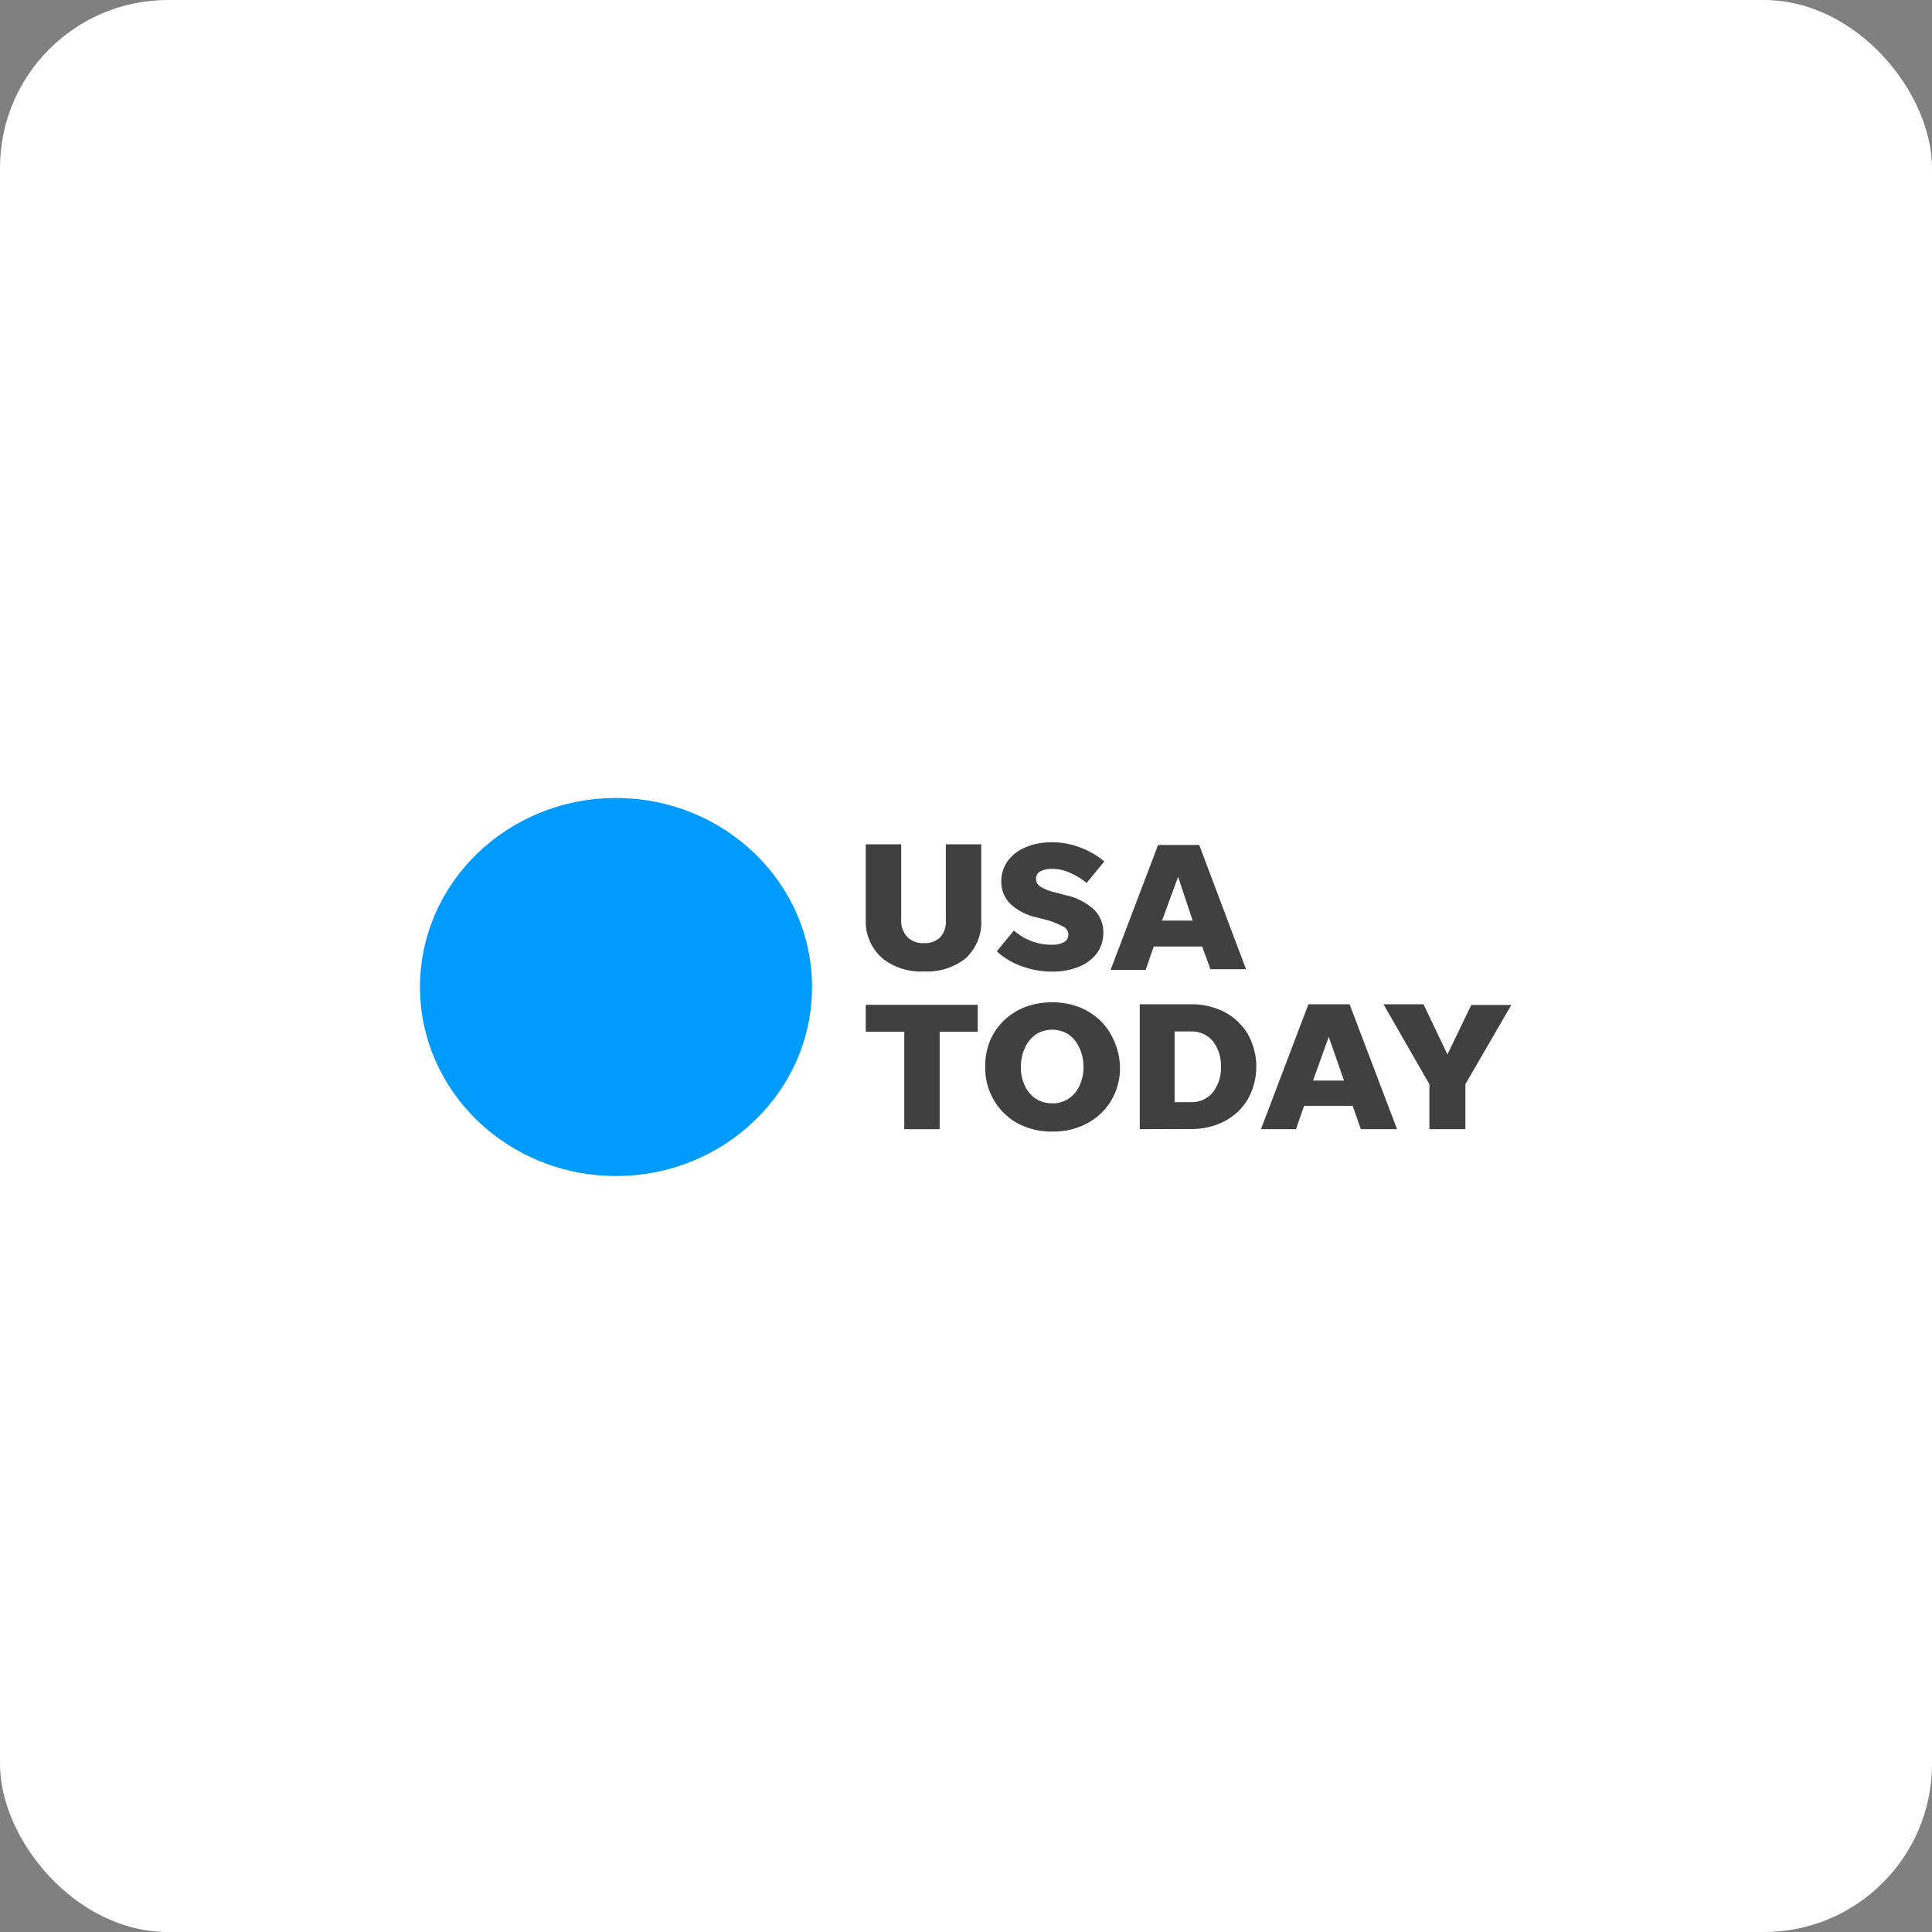 <?xml version="1.0" encoding="UTF-8"?>
<svg width="46px" height="46px" viewBox="0 0 46 46" version="1.1" xmlns="http://www.w3.org/2000/svg" xmlns:xlink="http://www.w3.org/1999/xlink">
    <rect x="0" y="0" width="46" height="46" fill="#808080" stroke="none"/>
    <!-- Generator: Sketch 51.3 (57544) - http://www.bohemiancoding.com/sketch -->
    <desc>Created with Sketch.</desc>
    <defs></defs>
    <g id="Page-2" stroke="none" stroke-width="1" fill="none" fill-rule="evenodd">
        <g id="usatoday" fill-rule="nonzero">
            <rect id="Rectangle-17-Copy-7" fill="#FFFFFF" x="0" y="0" width="46" height="46" rx="4"></rect>
            <g id="Group-22" transform="translate(10, 19)">
                <path d="M12,3.455 C12.147,3.464 12.29,3.411 12.393,3.311 C12.49,3.192 12.535,3.043 12.52,2.893 L12.52,1.103 L13.363,1.103 L13.363,2.893 C13.385,3.234 13.252,3.568 13,3.809 C12.721,4.035 12.364,4.15 12,4.13 C11.636,4.15 11.279,4.035 11,3.809 C10.739,3.572 10.598,3.238 10.613,2.893 L10.613,1.103 L11.457,1.103 L11.457,2.893 C11.447,3.042 11.497,3.19 11.597,3.304 C11.701,3.41 11.849,3.466 12,3.455 Z" id="Shape" fill="#404040"></path>
                <path d="M15.047,4.134 C14.803,4.133 14.561,4.091 14.333,4.008 C14.11,3.93 13.906,3.808 13.733,3.651 L14.14,3.156 C14.26,3.261 14.397,3.345 14.547,3.404 C14.706,3.465 14.875,3.496 15.047,3.494 C15.146,3.499 15.245,3.478 15.333,3.433 C15.4,3.395 15.44,3.324 15.437,3.25 C15.436,3.169 15.388,3.096 15.313,3.06 C15.177,2.986 15.031,2.93 14.88,2.893 L14.69,2.845 C14.452,2.795 14.233,2.684 14.057,2.523 C13.91,2.376 13.832,2.177 13.84,1.974 C13.841,1.801 13.897,1.633 14,1.491 C14.109,1.348 14.256,1.237 14.427,1.17 C14.626,1.089 14.841,1.05 15.057,1.054 C15.285,1.055 15.511,1.097 15.723,1.18 C15.932,1.258 16.125,1.37 16.293,1.511 L15.873,2.022 C15.757,1.927 15.628,1.848 15.49,1.787 C15.354,1.722 15.205,1.688 15.053,1.688 C14.956,1.681 14.859,1.702 14.773,1.745 C14.703,1.781 14.662,1.853 14.667,1.929 C14.669,2.001 14.707,2.068 14.77,2.109 C14.88,2.177 15.002,2.225 15.13,2.25 L15.36,2.311 C15.625,2.364 15.869,2.489 16.063,2.671 C16.199,2.817 16.273,3.006 16.27,3.201 C16.273,3.378 16.22,3.551 16.117,3.696 C16.007,3.84 15.858,3.951 15.687,4.018 C15.484,4.099 15.266,4.138 15.047,4.134 Z" id="Shape" fill="#404040"></path>
                <path d="M18.82,4.076 L18.623,3.536 L17.47,3.536 L17.277,4.092 L16.443,4.092 L17.573,1.119 L18.553,1.119 L19.667,4.076 L18.82,4.076 Z M17.667,2.919 L18.397,2.919 L18.05,1.877 L17.667,2.919 Z" id="Shape" fill="#404040"></path>
                <polygon id="Shape" fill="#404040" points="11.53 7.885 11.53 5.567 10.613 5.567 10.613 4.924 13.28 4.924 13.28 5.567 12.373 5.567 12.373 7.885"></polygon>
                <path d="M15.053,7.942 C14.766,7.948 14.482,7.88 14.23,7.746 C13.994,7.617 13.8,7.428 13.667,7.2 C13.524,6.957 13.452,6.682 13.457,6.403 C13.453,6.192 13.492,5.983 13.57,5.786 C13.645,5.603 13.759,5.436 13.903,5.297 C14.048,5.159 14.221,5.049 14.41,4.976 C14.821,4.825 15.276,4.825 15.687,4.976 C15.876,5.049 16.048,5.159 16.193,5.297 C16.338,5.436 16.451,5.603 16.527,5.786 C16.614,5.981 16.662,6.19 16.667,6.403 C16.673,6.682 16.601,6.957 16.46,7.2 C16.325,7.428 16.128,7.615 15.89,7.743 C15.635,7.88 15.346,7.949 15.053,7.942 Z M15.053,7.271 C15.191,7.274 15.326,7.235 15.44,7.161 C15.554,7.084 15.644,6.979 15.7,6.856 C15.767,6.714 15.8,6.559 15.797,6.403 C15.799,6.247 15.766,6.092 15.7,5.95 C15.646,5.822 15.556,5.71 15.44,5.628 C15.204,5.479 14.899,5.479 14.663,5.628 C14.548,5.71 14.458,5.822 14.403,5.95 C14.337,6.092 14.304,6.247 14.307,6.403 C14.303,6.559 14.336,6.714 14.403,6.856 C14.46,6.979 14.55,7.084 14.663,7.161 C14.779,7.235 14.915,7.272 15.053,7.268 L15.053,7.271 Z" id="Shape" fill="#404040"></path>
                <path d="M17.137,7.885 L17.137,4.911 L18.353,4.911 C18.636,4.906 18.915,4.971 19.163,5.101 C19.393,5.224 19.583,5.405 19.713,5.625 C19.979,6.107 19.979,6.685 19.713,7.168 C19.583,7.388 19.393,7.569 19.163,7.692 C18.915,7.822 18.636,7.887 18.353,7.881 L17.137,7.885 Z M17.967,7.242 L18.353,7.242 C18.556,7.249 18.75,7.163 18.877,7.01 C19.011,6.834 19.079,6.618 19.07,6.4 C19.079,6.181 19.011,5.965 18.877,5.789 C18.75,5.636 18.556,5.55 18.353,5.558 L17.967,5.558 L17.967,7.242 Z" id="Shape" fill="#404040"></path>
                <path d="M22.4,7.885 L22.207,7.329 L21.05,7.329 L20.857,7.885 L20.023,7.885 L21.153,4.911 L22.133,4.911 L23.263,7.885 L22.4,7.885 Z M21.263,6.728 L22,6.728 L21.637,5.686 L21.263,6.728 Z" id="Shape" fill="#404040"></path>
                <polygon id="Shape" fill="#404040" points="24.89 6.814 24.89 7.885 24.033 7.885 24.033 6.814 22.94 4.911 23.893 4.911 24.463 6.107 25.03 4.928 25.983 4.928"></polygon>
                <ellipse id="Oval" fill="#009BFF" cx="4.667" cy="4.5" rx="4.667" ry="4.5"></ellipse>
            </g>
        </g>
    </g>
</svg>